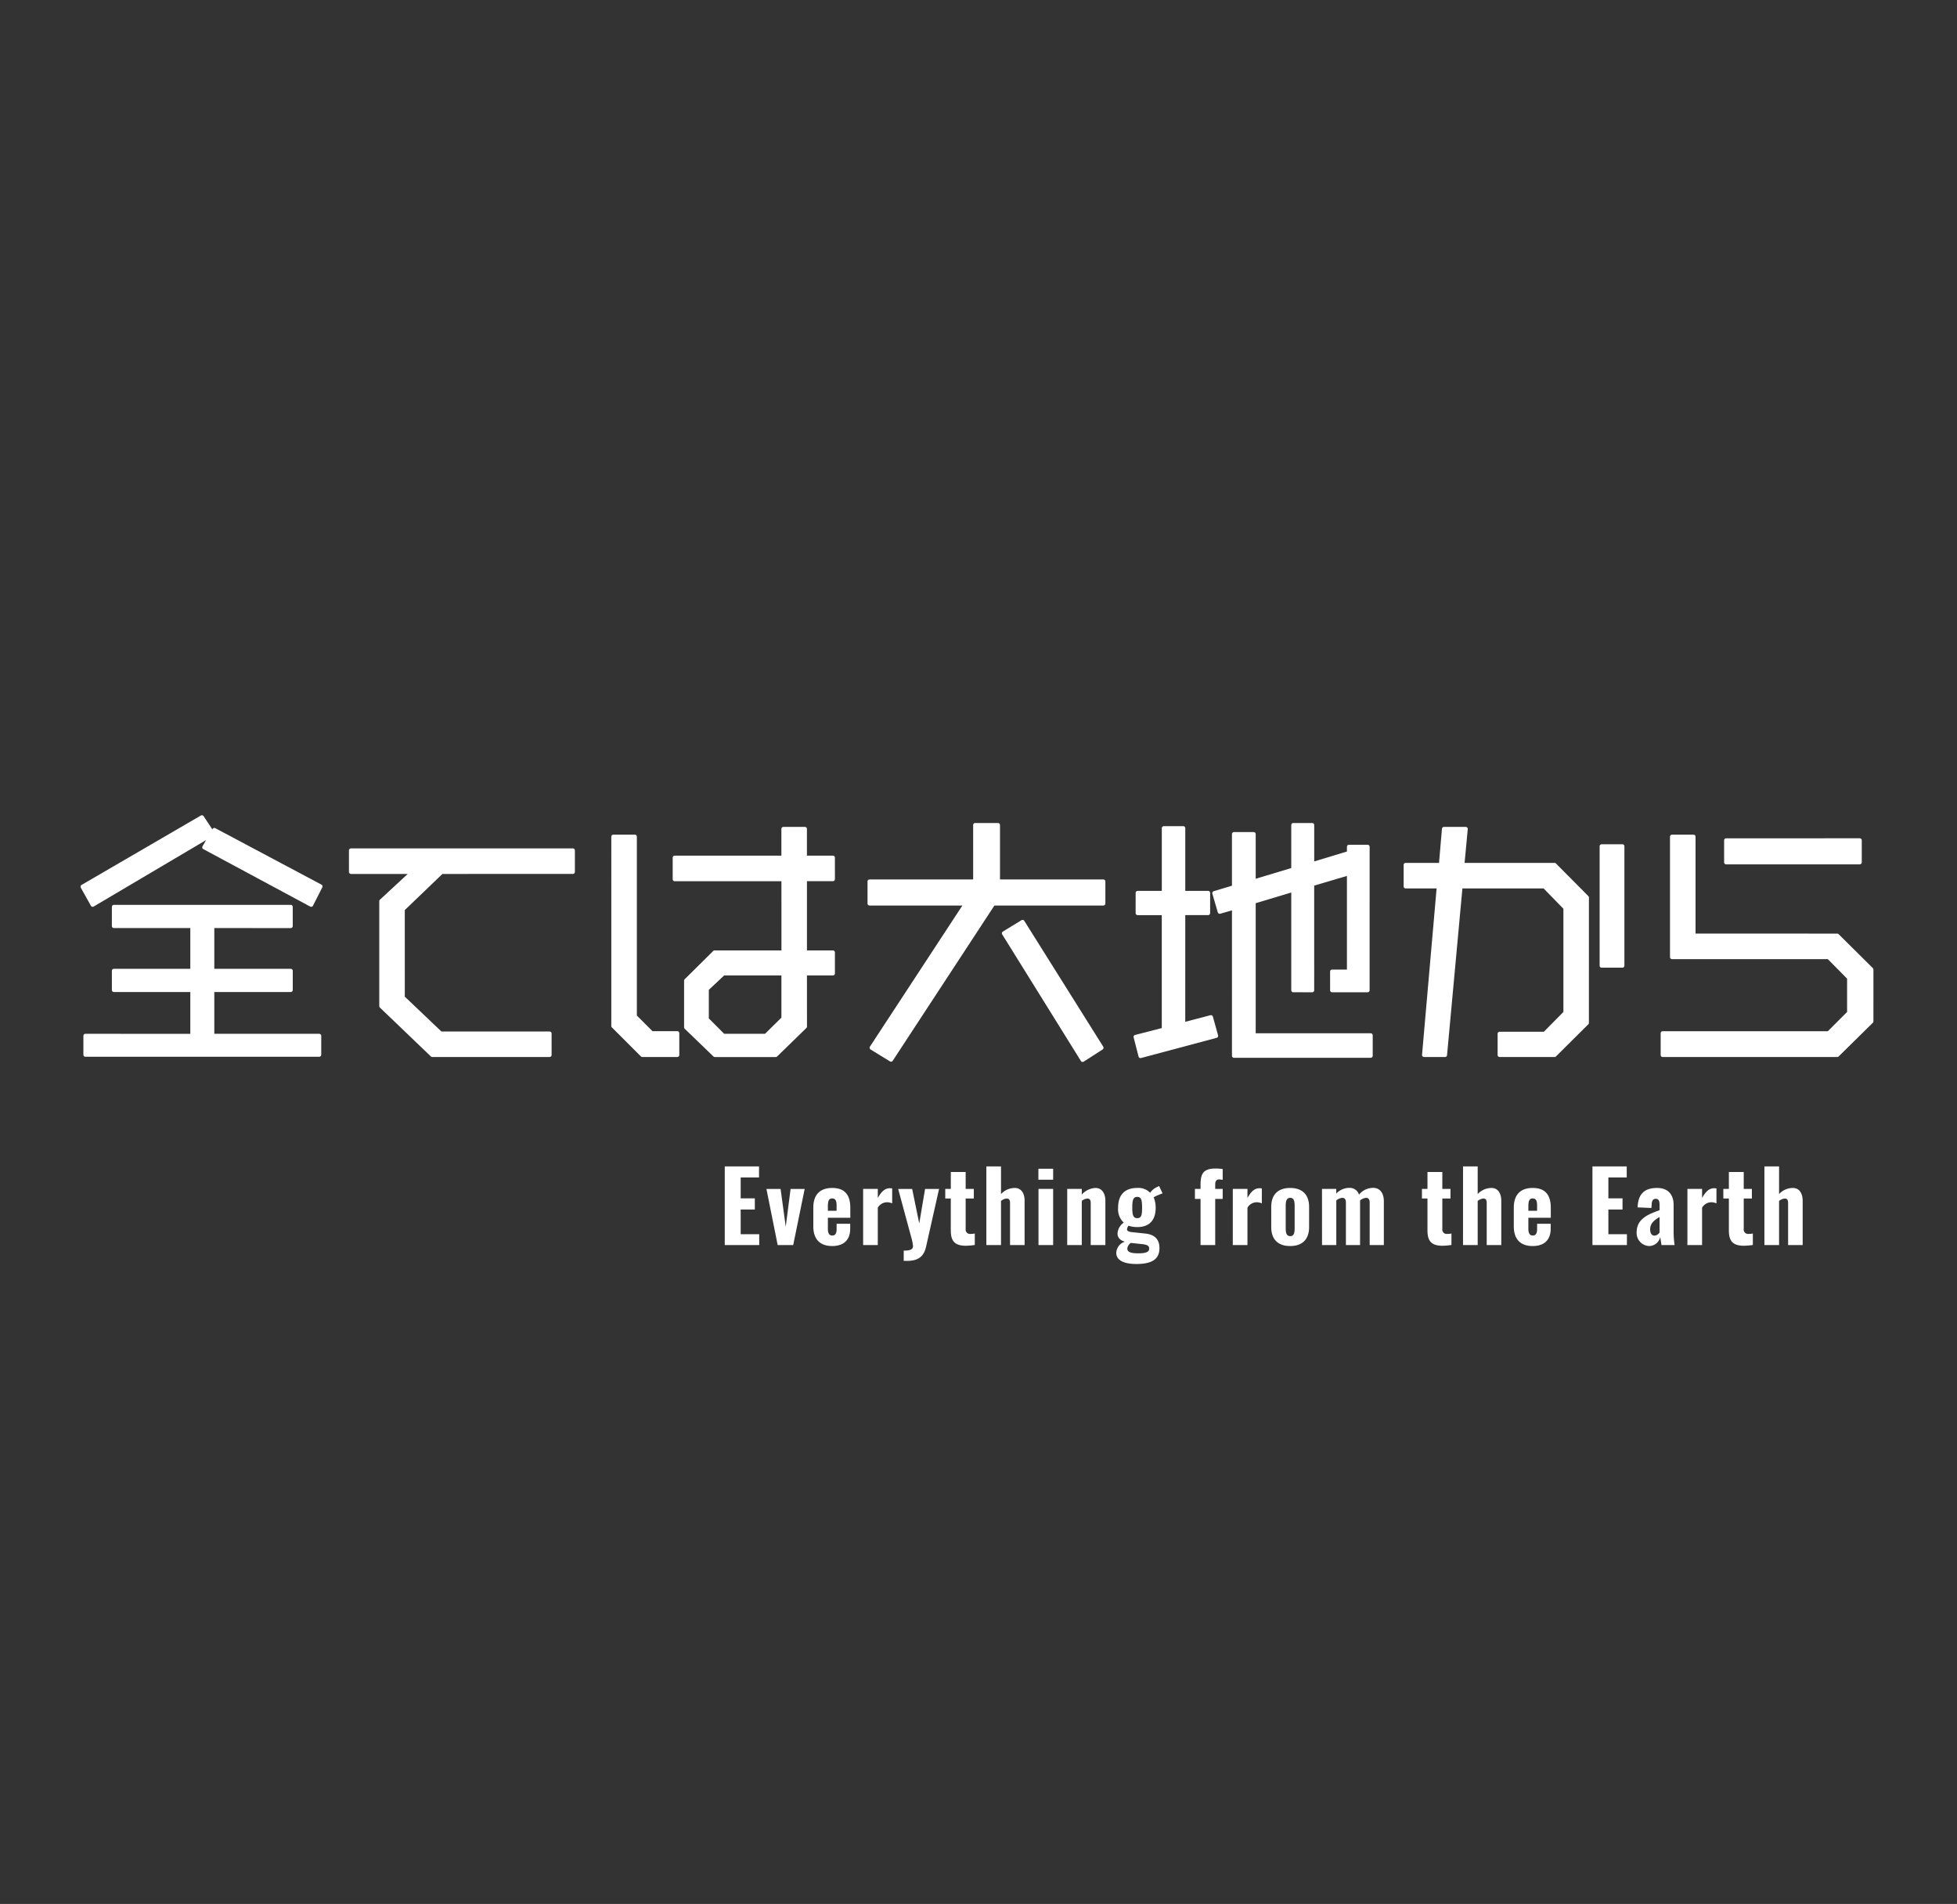 <svg xmlns="http://www.w3.org/2000/svg" xmlns:xlink="http://www.w3.org/1999/xlink" width="483.706" height="470.541" viewBox="0 0 483.706 470.541">
  <rect x="0" y="0" width="483.706" height="470.541" fill="#333333" stroke="none"/>
  <defs>
    <clipPath id="clip-path">
      <rect id="長方形_11" data-name="長方形 11" width="374.136" height="307.25" fill="#fff"/>
    </clipPath>
  </defs>
  <g id="kv-copy" transform="translate(13.837 -550.178) rotate(45)">
    <g id="グループ_4" data-name="グループ 4" transform="translate(510 268.07) rotate(-8)">
      <g id="グループ_3" data-name="グループ 3" clip-path="url(#clip-path)">
        <path id="パス_3" data-name="パス 3" d="M72.609,271.671a.5.5,0,0,1-.1.7L26.359,307.149a.5.5,0,0,1-.7-.1l-2.812-3.731a.5.5,0,0,1,.1-.7l20.709-15.6-6.216-8.248L22.353,290.135a.5.5,0,0,1-.7-.1L18.8,286.255a.5.5,0,0,1,.1-.7l15.086-11.368-6.061-8.043L12.839,277.511a.483.483,0,0,1-.37.1.5.5,0,0,1-.33-.194L9.29,273.63a.5.5,0,0,1,.1-.7l34.907-26.3a.5.5,0,0,1,.7.1l2.851,3.782a.5.5,0,0,1-.1.7L32.661,262.575l6.06,8.043L53.808,259.25a.5.5,0,0,1,.7.1l2.85,3.782a.5.5,0,0,1-.1.7L42.174,275.2l6.215,8.247L69.1,267.841a.5.5,0,0,1,.7.1ZM18.171,248.193a.5.5,0,0,0,.573.434L48.4,244.068a.5.5,0,0,0,.415-.583l-.894-5.015a.5.5,0,0,0-.571-.406L18,242.714a.5.5,0,0,0-.416.569l.016.108-3.7-1.31a.5.5,0,0,0-.628.277L.039,273.809a.5.5,0,0,0,.258.651l4.69,2.076a.489.489,0,0,0,.2.043.5.5,0,0,0,.462-.31l12.306-29.848Z" fill="#fff"/>
        <path id="パス_4" data-name="パス 4" d="M114.921,233.216a.5.5,0,0,0-.33-.194.5.5,0,0,0-.37.1L92.863,249.211l-12.4-1.433L67.584,230.691l2.055-12.727,25.752-19.406a.5.5,0,0,0,.1-.7l-3.2-4.242a.5.5,0,0,0-.7-.1l-43.8,33.007a.5.5,0,0,0-.1.7l3.2,4.242a.5.5,0,0,0,.7.1l11.2-8.437-1.657,9.218a.5.5,0,0,0,.093.39l15.6,20.7a.506.506,0,0,0,.341.2L94.507,255.7q.03,0,.06,0a.5.5,0,0,0,.3-.1l23.152-17.447a.5.5,0,0,0,.1-.7Z" fill="#fff"/>
        <path id="パス_5" data-name="パス 5" d="M156.694,183.773l5.12-3.859a.5.5,0,0,0,.1-.7l-3.119-4.14a.5.5,0,0,0-.7-.1l-5.121,3.859-10.3-13.666,5.12-3.858a.5.5,0,0,0,.1-.7l-3.2-4.242a.5.5,0,0,0-.33-.195.5.5,0,0,0-.37.1l-5.121,3.859-3.975-5.273a.5.5,0,0,0-.7-.1l-4.241,3.2a.5.5,0,0,0-.1.7l3.975,5.274L112.769,179.8a.5.5,0,0,0-.194.33.5.5,0,0,0,.1.37l3.2,4.243a.5.5,0,0,0,.7.1l21.066-15.875,10.3,13.665-13.2,9.945a.5.5,0,0,0-.194.327l-1.424,9.807a.5.5,0,0,0,.1.373l6.931,9.2a.5.5,0,0,0,.339.195l9.8,1.194a.416.416,0,0,0,.061,0,.493.493,0,0,0,.3-.1l12.01-9.05a.5.5,0,0,0,.194-.323l1.539-9.974a.5.5,0,0,0-.1-.377Zm-12.978,23.078-4.252-5.641.889-5.124,11.3-8.515,6.275,8.326-.834,5.634L149.04,207.6Zm-.389,11.609a.5.5,0,0,1-.1.7l-6.9,5.2a.5.5,0,0,1-.3.1.4.4,0,0,1-.069-.005l-10.038-1.41a.5.5,0,0,1-.33-.194L97.438,185.489a.5.5,0,0,1,.1-.7l4.242-3.2a.5.5,0,0,1,.7.1l26.6,35.3,5.415.762,4.894-3.688a.5.5,0,0,1,.7.1Z" fill="#fff"/>
        <path id="パス_6" data-name="パス 6" d="M226.065,154.4l-1.921,5.214a.5.5,0,0,1-.263.282.5.5,0,0,1-.387.011l-34.37-13.284a.5.5,0,0,1-.284-.65l1.985-5.022a.5.5,0,0,1,.644-.284l34.306,13.093a.5.5,0,0,1,.29.64M204.8,125.886a.5.5,0,0,0,.1-.7l-3.275-4.345a.5.5,0,0,0-.7-.1l-20.4,15.374-8.094-10.742a.5.5,0,0,0-.7-.1l-4.5,3.389a.5.5,0,0,0-.1.7l8.1,10.742-20.453,15.412a.5.5,0,0,0-.1.7l3.275,4.346a.5.5,0,0,0,.7.1l18.323-13.808,2.736,41.6a.5.5,0,0,0,.5.468.387.387,0,0,0,.048,0l5.606-.536a.5.5,0,0,0,.451-.531L183.3,142.092Z" fill="#fff"/>
        <path id="パス_7" data-name="パス 7" d="M280.321,115.469a.5.5,0,0,1-.1.7l-26.987,20.336a.5.5,0,0,1-.7-.1l-21.628-28.7-1.8,2.4a.5.5,0,0,1-.7.1l-3.846-2.873a.5.5,0,0,1-.1-.694l2.778-3.8-7.671-10.181a.5.5,0,0,1,.1-.7l3.884-2.927a.5.5,0,0,1,.37-.1.493.493,0,0,1,.33.194l6.643,8.815,5.431-7.4-6.4-8.494a.5.5,0,0,1,.1-.7l3.731-2.812a.5.5,0,0,1,.7.1l5.411,7.179,4.984-6.822-.7-.931a.5.5,0,0,1,.1-.7l3.681-2.774a.5.5,0,0,1,.7.1L269.964,103a.5.5,0,0,1-.1.7l-7,5.276a.5.5,0,0,1-.7-.1l-2.774-3.679a.5.5,0,0,1,.1-.7l2.923-2.2L248.48,83.809l-5.02,6.778,15.566,20.655a.5.5,0,0,1-.1.7l-3.731,2.81a.5.5,0,0,1-.7-.1L239.958,95.361l-5.431,7.4,19.349,25.677,22.7-17.108a.5.5,0,0,1,.7.1ZM242.952,131.52a.5.5,0,0,0-.7.087l-3.989,5.045L222.4,115.59l4.507-3.395a.5.5,0,0,0,.1-.7l-3-3.987a.5.5,0,0,0-.7-.1l-4.508,3.4-9.328-12.379a.5.5,0,0,0-.33-.194.489.489,0,0,0-.37.1l-3.833,2.888a.5.5,0,0,0-.1.7l9.328,12.379-4.763,3.589a.5.5,0,0,0-.1.7l3,3.987a.5.5,0,0,0,.7.1l4.763-3.588,16.8,22.289-4.25,5.327a.5.5,0,0,0,.079.7l3.821,3.049a.5.5,0,0,0,.311.11.581.581,0,0,0,.059,0,.5.5,0,0,0,.335-.188l11.921-15.232a.5.5,0,0,0-.09-.705Z" fill="#fff"/>
        <path id="パス_8" data-name="パス 8" d="M293.958,40.367a.5.5,0,0,1,.1-.7l4.088-3.081a.49.49,0,0,1,.37-.095.5.5,0,0,1,.33.194L316.6,60.246a.5.5,0,0,1-.1.7l-4.089,3.081a.5.5,0,0,1-.3.1.405.405,0,0,1-.07,0,.5.5,0,0,1-.33-.194Zm5.511,11.713a.5.5,0,0,0-.328-.194L287.9,50.261a.481.481,0,0,0-.372.095l-17.757,13.38-4.4-7.137a.5.5,0,0,0-.726-.137L260.35,59.7a.5.5,0,0,0-.123.665l4.5,7.177L258.139,72.5a.5.5,0,0,0-.1.7l3.2,4.242a.5.5,0,0,0,.7.1l6.106-4.6,21.87,35a.505.505,0,0,0,.333.227.569.569,0,0,0,.091.008.5.5,0,0,0,.3-.1l4.141-3.12a.5.5,0,0,0,.124-.663L273.138,69.1l16.026-12.077,6.929,1.061,15.352,20.372-.915,6.811L301.8,91.844a.5.5,0,0,0-.1.7l3.159,4.191a.5.5,0,0,0,.7.1L316.4,88.669a.5.5,0,0,0,.194-.328L318.2,77.189a.5.5,0,0,0-.1-.372Z" fill="#fff"/>
        <path id="パス_9" data-name="パス 9" d="M317.643,20.674a.5.5,0,0,1,.1-.7L344.115.1a.5.5,0,0,1,.7.1l3.274,4.344a.5.5,0,0,1-.1.7L321.617,25.117a.5.5,0,0,1-.3.1.521.521,0,0,1-.069-.005.5.5,0,0,1-.33-.194Zm56.392,13.518-7.7-10.222a.5.5,0,0,0-.332-.195l-11.793-1.611a.484.484,0,0,0-.368.1L325.874,43.334,311.464,24.21a.5.5,0,0,0-.7-.1l-4.243,3.2a.5.5,0,0,0-.1.7l17.908,23.766a.5.5,0,0,0,.7.1L355.785,28.7l6.709.986,4.951,6.572-.937,6.669-32.6,24.563a.5.5,0,0,0-.1.7l3.236,4.293a.5.5,0,0,0,.7.1L372.2,46.62a.493.493,0,0,0,.193-.326l1.74-11.728a.5.5,0,0,0-.1-.374" fill="#fff"/>
      </g>
    </g>
    <path id="パス_1702" data-name="パス 1702" d="M-267.6,0h8.52V-2.688h-4.584v-6.1h3.5v-2.76h-3.5V-16.7h4.536V-19.44H-267.6Zm13.08,0h3.84l2.832-13.872h-3.48l-1.2,9.336-1.272-9.336h-3.5Zm13.464.24c2.88,0,4.464-1.512,4.464-4.3v-1.2h-3.36v1.344c0,1.1-.384,1.56-1.08,1.56s-1.08-.48-1.08-1.7V-6.744h5.544V-9.168c0-3.192-1.32-4.944-4.488-4.944-3.024,0-4.656,1.7-4.656,4.848v4.656C-245.712-1.488-244.1.24-241.056.24Zm-1.056-8.712v-1.08c0-1.512.336-1.968,1.056-1.968.744,0,1.1.456,1.1,1.7v1.344ZM-233.4,0h3.624V-9.24a2.719,2.719,0,0,1,2.256-1.344,3.121,3.121,0,0,1,1.3.288v-3.7a3.939,3.939,0,0,0-.552-.048c-1.248,0-2.088.792-3,2.4v-2.232H-233.4Zm10.032,3.912h.768c2.472,0,4.152-.792,4.752-3.48l3.216-14.3h-3.456l-1.44,8.52-1.752-8.52h-3.456l3.168,11.712a12.843,12.843,0,0,1,.5,2.376c0,.912-.744,1.152-2.3,1.152ZM-208.032.168A15.418,15.418,0,0,0-205.8-.024V-2.856a4.441,4.441,0,0,1-1.032.1,1.081,1.081,0,0,1-1.224-1.224V-11.5h2.016v-2.376h-2.016v-4.176h-3.672v4.176H-213.1V-11.5h1.368v7.872C-211.728-1.224-210.96.168-208.032.168ZM-202.944,0h3.624V-10.9a2.566,2.566,0,0,1,1.392-.6c.648,0,.84.408.84,1.128V0h3.6V-10.944c0-1.752-.768-3.168-2.424-3.168A4.654,4.654,0,0,0-199.32-12.6v-6.84h-3.624Zm12.864-16.152h3.648v-2.712h-3.648ZM-190.056,0h3.624V-13.872h-3.624Zm7.1,0h3.6V-10.92a2.589,2.589,0,0,1,1.368-.576c.648,0,.84.408.84,1.128V0h3.624V-10.944c0-1.752-.792-3.168-2.472-3.168a4.876,4.876,0,0,0-3.36,1.632v-1.392h-3.6Zm17.088,4.68c4.08,0,5.712-1.344,5.712-3.936,0-2.04-1.08-3.312-3.408-3.576l-3.336-.36c-.936-.1-1.272-.312-1.272-.7a1.475,1.475,0,0,1,.384-.888,6.435,6.435,0,0,0,2.136.336c3.1,0,4.56-1.8,4.56-4.776a6.563,6.563,0,0,0-.5-2.592,15.411,15.411,0,0,1,2.208-.96l-.864-1.824-.48.24a4.081,4.081,0,0,0-1.728,1.44,4.023,4.023,0,0,0-3.192-1.2c-3.072,0-4.728,1.7-4.728,4.872a4.539,4.539,0,0,0,1.392,3.7A3.51,3.51,0,0,0-170.52-2.88c0,1.056.648,1.728,1.824,2.04a3.057,3.057,0,0,0-2.136,2.76C-170.832,3.816-168.84,4.68-165.864,4.68Zm.216-11.328c-1.008,0-1.224-.84-1.224-2.592,0-1.9.24-2.664,1.224-2.664,1.008,0,1.2.792,1.2,2.664C-164.448-7.392-164.64-6.648-165.648-6.648Zm.24,8.688c-1.968,0-2.688-.384-2.688-1.176a1.934,1.934,0,0,1,.864-1.392l2.5.264c1.584.144,2.04.432,2.04,1.152C-162.7,1.776-163.656,2.04-165.408,2.04ZM-150,0h3.624V-11.4h1.848v-2.472h-1.848V-15c0-.816.312-1.224.984-1.224a4.689,4.689,0,0,1,.864.12v-2.688a12.549,12.549,0,0,0-1.848-.12c-3.192,0-3.624,1.608-3.624,4.08v.96h-1.392V-11.4H-150Zm7.968,0h3.624V-9.24a2.719,2.719,0,0,1,2.256-1.344,3.121,3.121,0,0,1,1.3.288v-3.7a3.939,3.939,0,0,0-.552-.048c-1.248,0-2.088.792-3,2.4v-2.232h-3.624Zm14.184.24c2.976,0,4.68-1.632,4.68-4.68V-9.432c0-3.048-1.7-4.68-4.68-4.68-3,0-4.68,1.632-4.68,4.68V-4.44C-132.528-1.392-130.848.24-127.848.24Zm.024-2.448c-.936,0-1.128-.816-1.128-1.968v-5.5c0-1.152.192-1.992,1.128-1.992.912,0,1.08.816,1.08,1.992v5.5C-126.744-3.024-126.912-2.208-127.824-2.208ZM-119.976,0h3.528V-11.016a2.521,2.521,0,0,1,1.464-.648c.6,0,.912.312.912,1.224V0h3.5V-11.016a2.521,2.521,0,0,1,1.464-.648c.6,0,.912.312.912,1.224V0h3.5V-10.8c0-2.16-1.056-3.336-2.616-3.336a4.524,4.524,0,0,0-3.528,1.68,2.372,2.372,0,0,0-2.352-1.68,4.431,4.431,0,0,0-3.264,1.416v-1.152h-3.528Zm29.76.168a15.417,15.417,0,0,0,2.232-.192V-2.856a4.441,4.441,0,0,1-1.032.1A1.081,1.081,0,0,1-90.24-3.984V-11.5h2.016v-2.376H-90.24v-4.176h-3.672v4.176H-95.28V-11.5h1.368v7.872C-93.912-1.224-93.144.168-90.216.168ZM-85.128,0H-81.5V-10.9a2.566,2.566,0,0,1,1.392-.6c.648,0,.84.408.84,1.128V0h3.6V-10.944c0-1.752-.768-3.168-2.424-3.168A4.654,4.654,0,0,0-81.5-12.6v-6.84h-3.624ZM-67.92.24c2.88,0,4.464-1.512,4.464-4.3v-1.2h-3.36v1.344c0,1.1-.384,1.56-1.08,1.56s-1.08-.48-1.08-1.7V-6.744h5.544V-9.168c0-3.192-1.32-4.944-4.488-4.944-3.024,0-4.656,1.7-4.656,4.848v4.656C-72.576-1.488-70.968.24-67.92.24Zm-1.056-8.712v-1.08c0-1.512.336-1.968,1.056-1.968.744,0,1.1.456,1.1,1.7v1.344ZM-53.136,0h8.52V-2.688H-49.2v-6.1h3.5v-2.76h-3.5V-16.7h4.536V-19.44h-8.472Zm14.064.24a2.832,2.832,0,0,0,2.688-2.232c.048.288.216,1.3.312,1.992h3.24a23.826,23.826,0,0,1-.24-3.432V-9.888c0-2.52-1.3-4.224-4.1-4.224-3.144,0-4.68,1.512-4.8,4.8l3.408.144.072-.96c.048-.744.264-1.3,1.008-1.3.768,0,.936.6.936,1.512v1.3c-2.688.984-5.664,2.04-5.664,5.5A3.212,3.212,0,0,0-39.072.24Zm1.3-2.568c-.7,0-1.1-.576-1.1-1.56,0-1.44.984-2.28,2.328-3.048V-3.12A1.63,1.63,0,0,1-37.776-2.328ZM-29.664,0h3.624V-9.24a2.719,2.719,0,0,1,2.256-1.344,3.121,3.121,0,0,1,1.3.288v-3.7a3.939,3.939,0,0,0-.552-.048c-1.248,0-2.088.792-3,2.4v-2.232h-3.624ZM-15.72.168a15.417,15.417,0,0,0,2.232-.192V-2.856a4.44,4.44,0,0,1-1.032.1,1.081,1.081,0,0,1-1.224-1.224V-11.5h2.016v-2.376h-2.016v-4.176h-3.672v4.176h-1.368V-11.5h1.368v7.872C-19.416-1.224-18.648.168-15.72.168ZM-10.632,0h3.624V-10.9a2.566,2.566,0,0,1,1.392-.6c.648,0,.84.408.84,1.128V0h3.6V-10.944c0-1.752-.768-3.168-2.424-3.168A4.654,4.654,0,0,0-7.008-12.6v-6.84h-3.624Z" transform="translate(912.718 300.506) rotate(-45)" fill="#fff"/>
  </g>
</svg>
